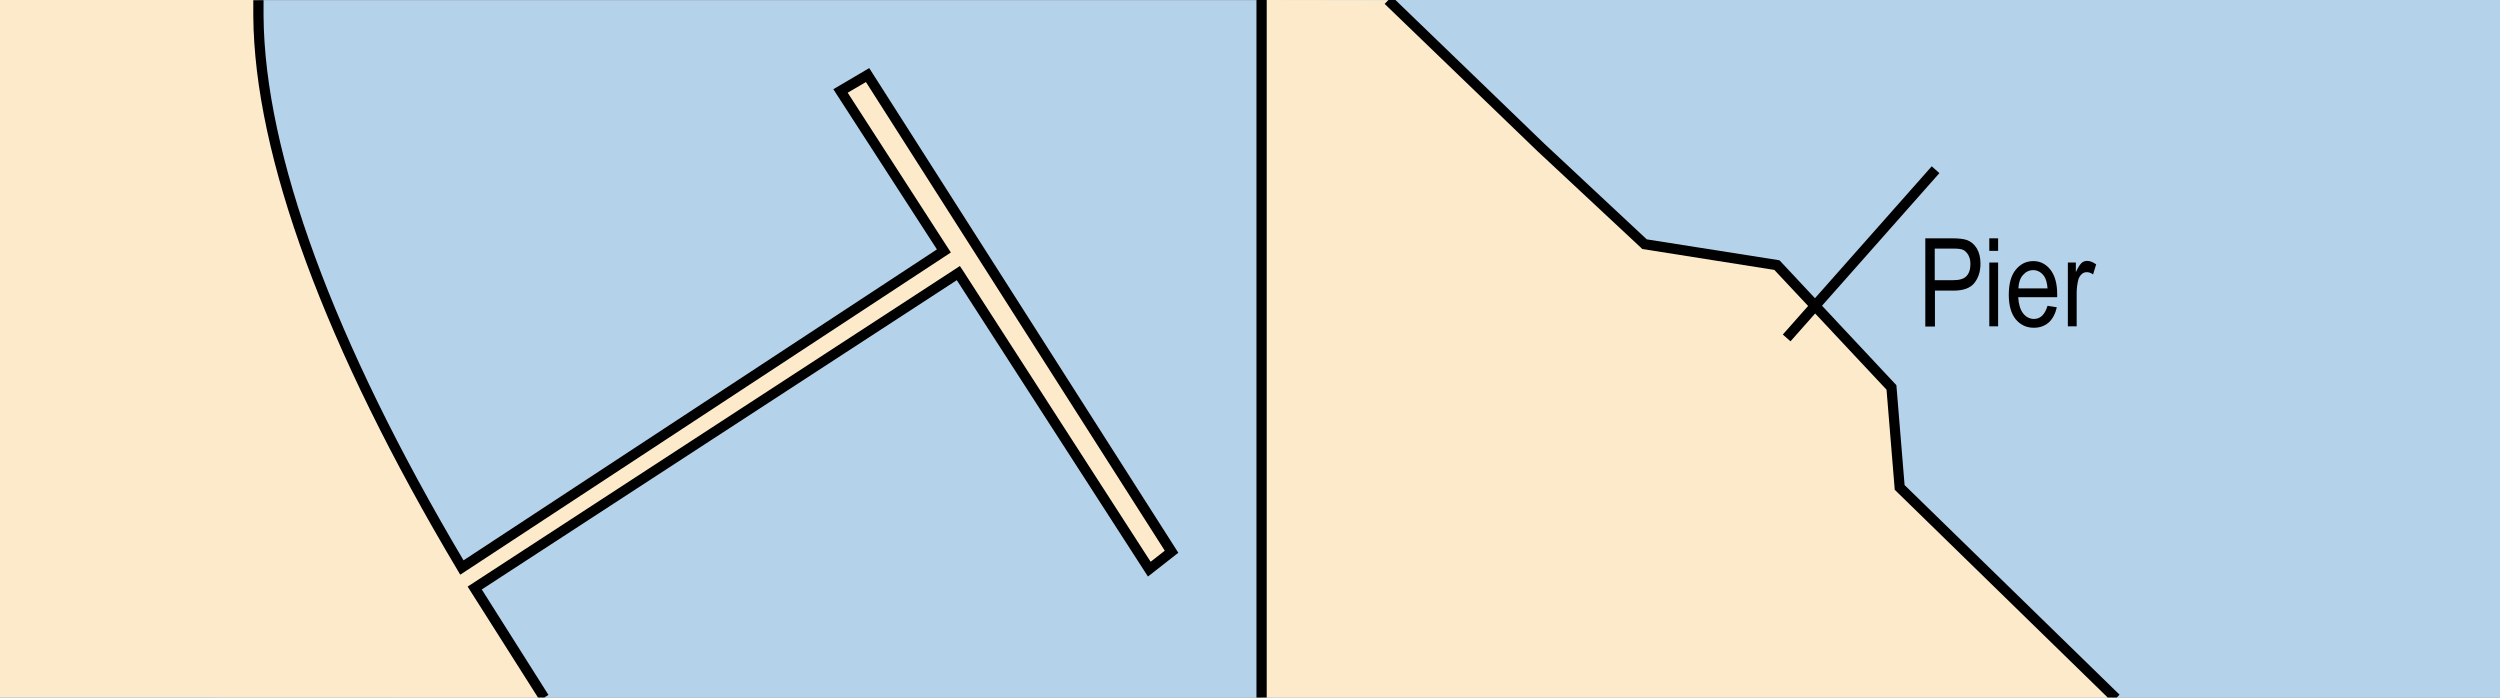 <?xml version="1.0" encoding="utf-8"?>
<!-- Generator: Adobe Illustrator 19.2.0, SVG Export Plug-In . SVG Version: 6.00 Build 0)  -->
<svg version="1.1" id="Layer_1" xmlns="http://www.w3.org/2000/svg" xmlns:xlink="http://www.w3.org/1999/xlink" x="0px" y="0px"
	 viewBox="0 0 121.89 34.01" style="enable-background:new 0 0 121.89 34.01;" xml:space="preserve">
<rect x="0" y="0" width="121.89" height="34.01" fill="#808080" stroke="none"/>
<style type="text/css">
	.st0{fill:#B5D2EB;}
	.st1{fill-rule:evenodd;clip-rule:evenodd;fill:#FCEACA;}
</style>
<g>
	<rect y="0.01" class="st0" width="61.37" height="34"/>
</g>
<g>
	<rect x="61.79" y="0" class="st0" width="60.1" height="34.01"/>
</g>
<g>
	<polygon class="st1" points="67.68,0.01 75.63,7.55 80.18,11.86 86.63,12.89 92.22,18.95 92.62,23.9 102.98,34.01 61.51,34.01 
		61.51,0 	"/>
</g>
<g>
	<polygon points="102.99,34.23 92.38,23.88 91.98,19 86.51,13.16 80.07,12.14 80.01,12.08 74.96,7.37 67.51,0.19 67.86,-0.17 
		75.3,7.01 80.29,11.67 86.76,12.69 92.46,18.78 92.86,23.65 103.34,33.87 	"/>
</g>
<g>
	<rect x="85.25" y="12.15" transform="matrix(0.663 -0.749 0.749 0.663 21.302 72.107)" width="10.95" height="0.5"/>
</g>
<g>
	<g>
		<path class="st1" d="M42.2,3.9l-1.01,0.6l5.03,7.8l-23.7,15.36l-0.21-0.36c-6.17-10.48-9.29-18.75-9.79-26.15l0.1-0.18
			c-0.02-0.12-0.02-0.85-0.01-0.97H0v34l26.53,0.01l-3.48-5.4l23.69-15.46l9.37,14.25l0.75-0.59L42.2,3.9z"/>
	</g>
</g>
<g>
	<g>
		<path d="M93.87,15.91v-4.29h1.33c0.31,0,0.54,0.03,0.69,0.08c0.2,0.07,0.37,0.21,0.49,0.41s0.18,0.45,0.18,0.74
			c0,0.39-0.1,0.7-0.3,0.95s-0.54,0.37-1.02,0.37h-0.9v1.75H93.87z M94.33,13.66h0.91c0.29,0,0.5-0.06,0.63-0.19s0.2-0.33,0.2-0.59
			c0-0.17-0.03-0.32-0.1-0.44c-0.07-0.12-0.15-0.2-0.24-0.25s-0.26-0.07-0.5-0.07h-0.9V13.66z"/>
	</g>
	<g>
		<path d="M96.99,12.23v-0.61h0.43v0.61H96.99z M96.99,15.91V12.8h0.43v3.11H96.99z"/>
	</g>
	<g>
		<path d="M99.83,14.91l0.45,0.07c-0.07,0.33-0.21,0.58-0.4,0.75c-0.2,0.17-0.44,0.25-0.72,0.25c-0.36,0-0.65-0.14-0.88-0.41
			c-0.22-0.27-0.34-0.67-0.34-1.19c0-0.54,0.11-0.95,0.34-1.23c0.23-0.28,0.51-0.42,0.86-0.42c0.33,0,0.61,0.14,0.83,0.42
			s0.33,0.68,0.33,1.2l0,0.14h-1.9c0.02,0.35,0.1,0.61,0.24,0.79s0.32,0.27,0.53,0.27C99.48,15.55,99.7,15.34,99.83,14.91z
			 M98.41,14.06h1.42c-0.02-0.27-0.08-0.47-0.17-0.6c-0.14-0.19-0.32-0.29-0.53-0.29c-0.19,0-0.36,0.08-0.5,0.24
			S98.42,13.79,98.41,14.06z"/>
	</g>
	<g>
		<path d="M100.82,15.91V12.8h0.39v0.47c0.1-0.22,0.19-0.36,0.27-0.44s0.18-0.11,0.28-0.11c0.14,0,0.29,0.06,0.44,0.17l-0.15,0.49
			c-0.11-0.08-0.21-0.11-0.31-0.11c-0.09,0-0.18,0.03-0.25,0.1s-0.13,0.15-0.16,0.27c-0.05,0.2-0.08,0.42-0.08,0.64v1.63H100.82z"/>
	</g>
</g>
<g>
	<path d="M26.32,34.15l-3.52-5.55l24-15.63l0.14,0.21l9.16,14.21l0.69-0.54L42.22,4l-0.89,0.52l5.03,7.79L22.44,28.02l-0.13-0.22
		C15.84,16.94,12.4,7.6,12.35,0.78c0-0.05,0-0.72,0-0.77h0.5c0,0.05,0,0.72,0,0.77c0.05,6.69,3.42,15.86,9.75,26.54l23.08-15.16
		l-5.05-7.81l1.75-1.03l15.07,23.63l-1.48,1.16l-9.32-14.45L23.49,28.74l3.25,5.14L26.32,34.15z"/>
</g>
<g>
	<rect x="61.26" y="0" width="0.5" height="34.02"/>
</g>
<g>
</g>
<g>
</g>
<g>
</g>
<g>
</g>
<g>
</g>
<g>
</g>
</svg>
